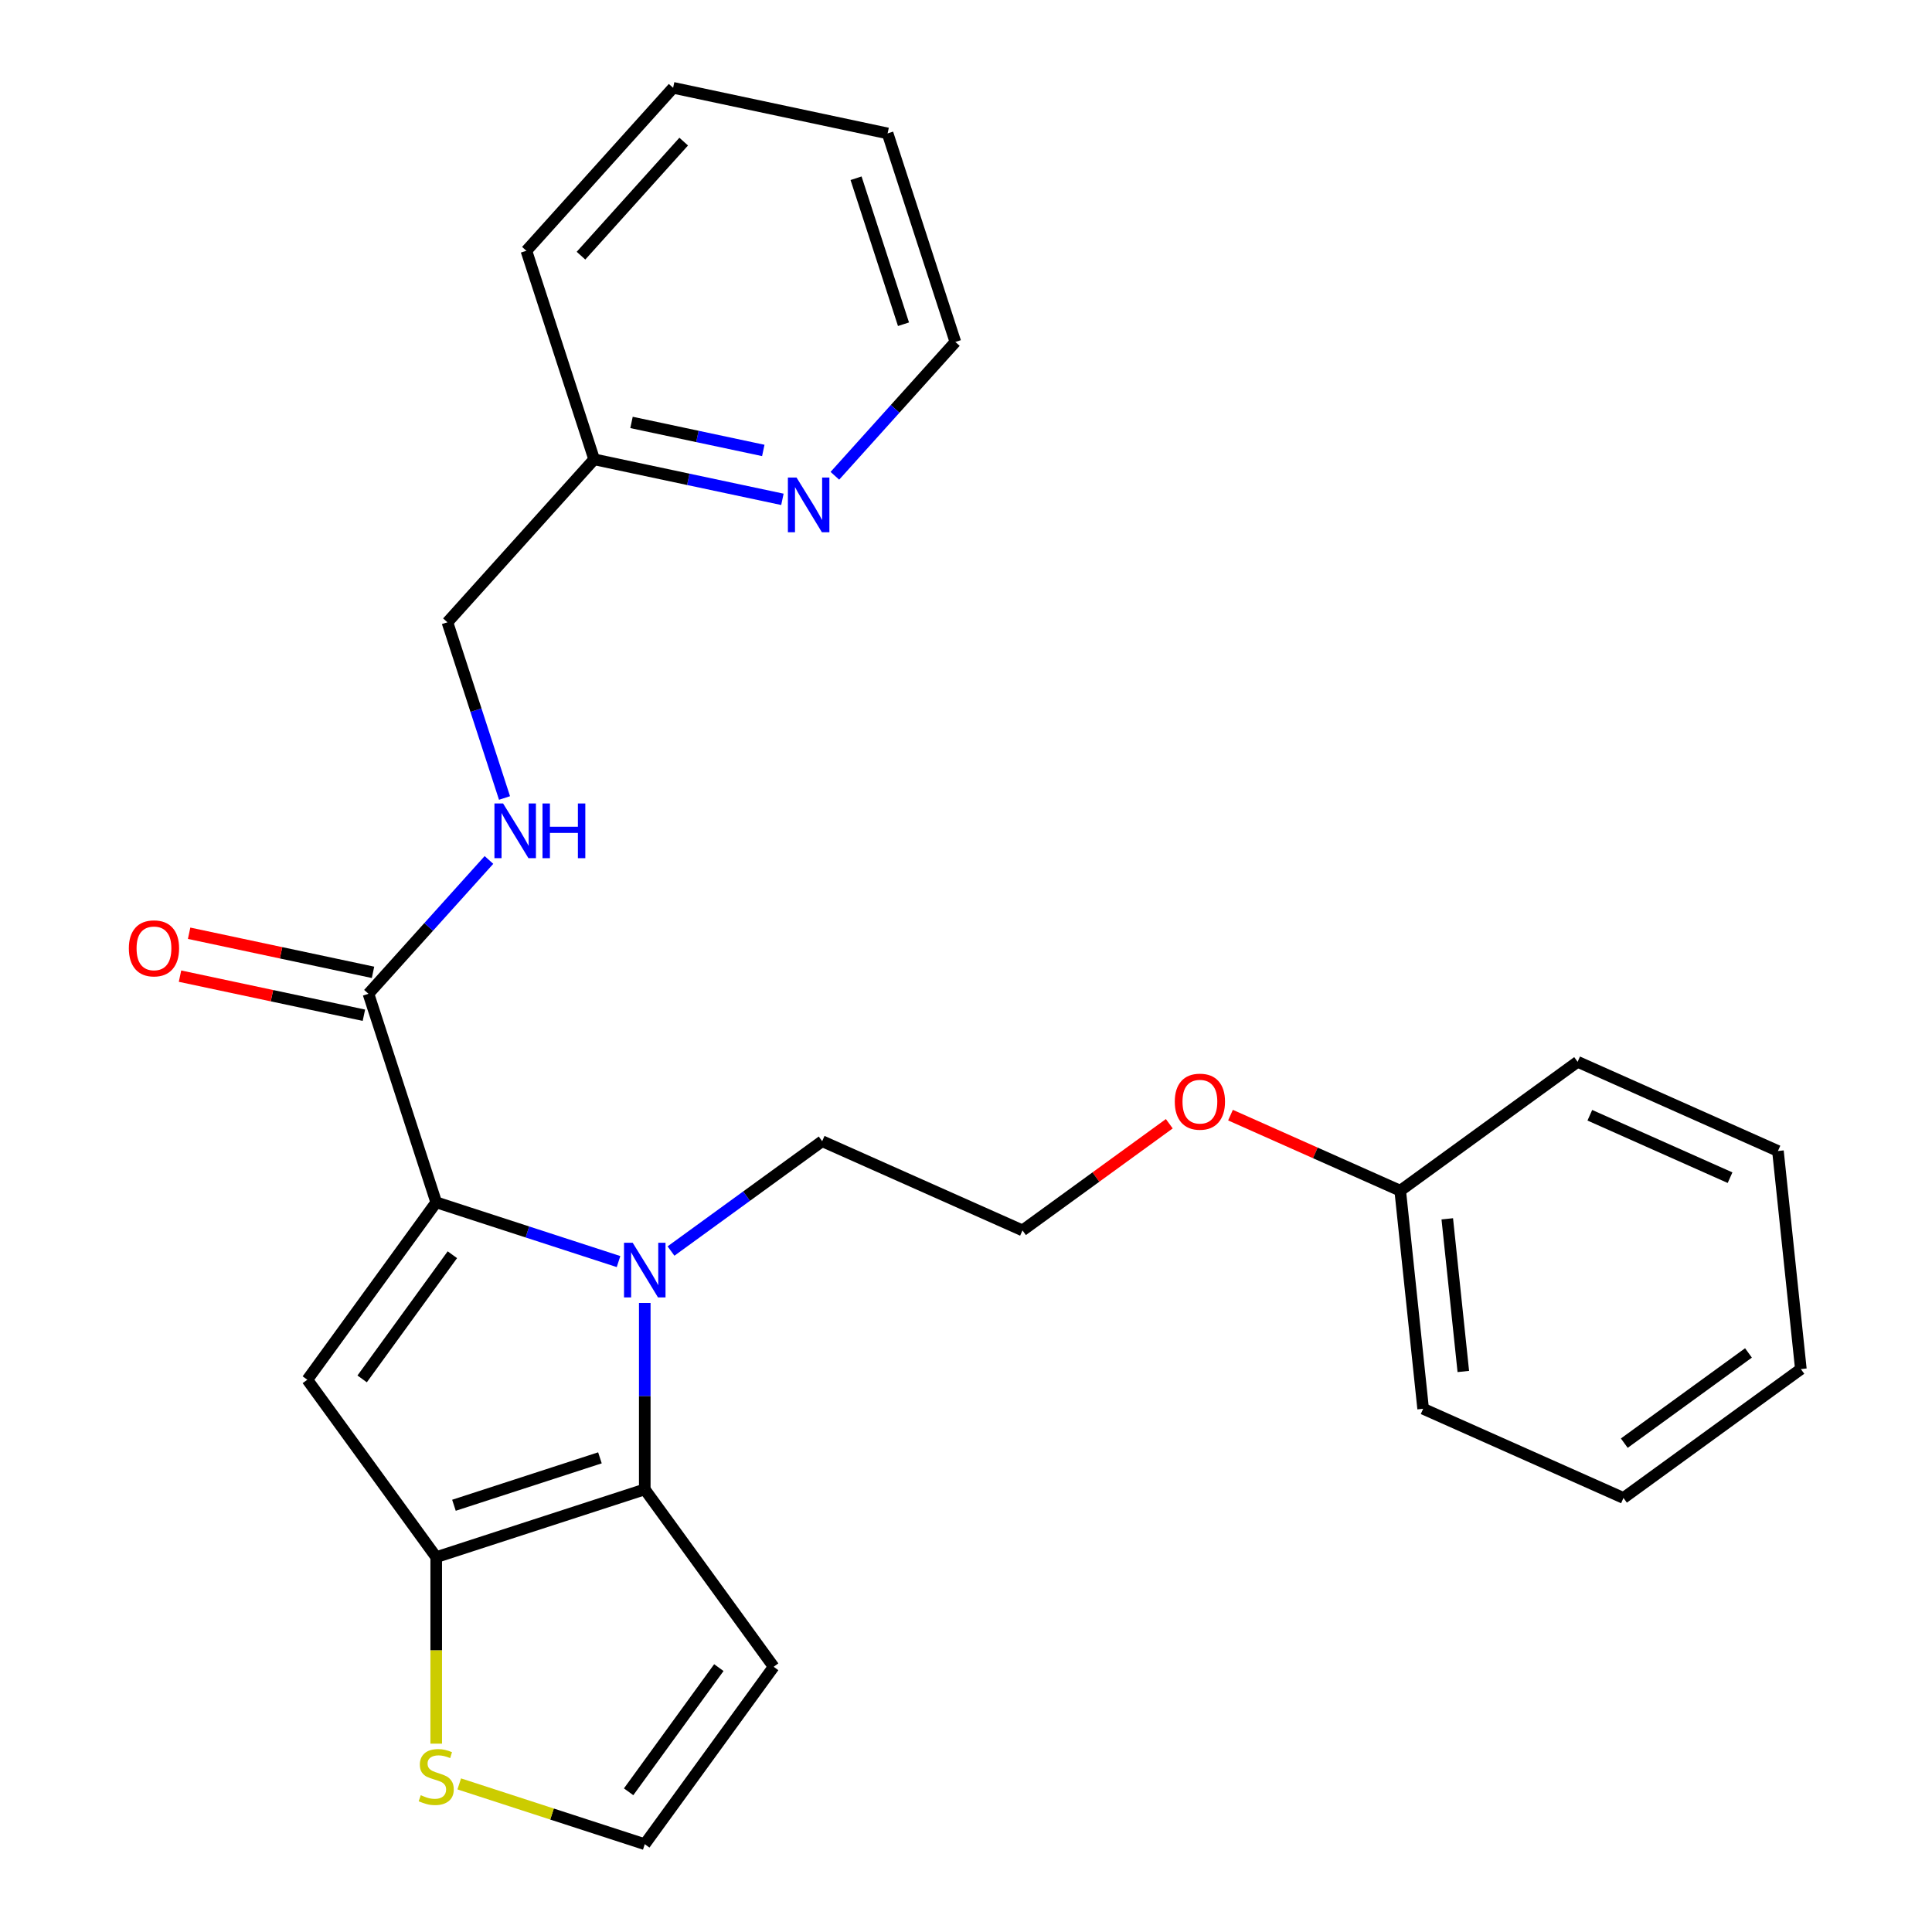 <?xml version='1.0' encoding='iso-8859-1'?>
<svg version='1.1' baseProfile='full'
              xmlns='http://www.w3.org/2000/svg'
                      xmlns:rdkit='http://www.rdkit.org/xml'
                      xmlns:xlink='http://www.w3.org/1999/xlink'
                  xml:space='preserve'
width='1000px' height='1000px' viewBox='0 0 1000 1000'>
<!-- END OF HEADER -->
<rect style='opacity:1.0;fill:#FFFFFF;stroke:none' width='1000' height='1000' x='0' y='0'> </rect>
<path class='bond-0' d='M 459.424,69.052 L 494.497,176.997' style='fill:none;fill-rule:evenodd;stroke:#000000;stroke-width:6px;stroke-linecap:butt;stroke-linejoin:miter;stroke-opacity:1' />
<path class='bond-0' d='M 443.096,92.259 L 467.647,167.82' style='fill:none;fill-rule:evenodd;stroke:#000000;stroke-width:6px;stroke-linecap:butt;stroke-linejoin:miter;stroke-opacity:1' />
<path class='bond-1' d='M 459.424,69.052 L 348.405,45.455' style='fill:none;fill-rule:evenodd;stroke:#000000;stroke-width:6px;stroke-linecap:butt;stroke-linejoin:miter;stroke-opacity:1' />
<path class='bond-2' d='M 190.713,514.383 L 221.897,479.749' style='fill:none;fill-rule:evenodd;stroke:#000000;stroke-width:6px;stroke-linecap:butt;stroke-linejoin:miter;stroke-opacity:1' />
<path class='bond-2' d='M 221.897,479.749 L 253.082,445.115' style='fill:none;fill-rule:evenodd;stroke:#0000FF;stroke-width:6px;stroke-linecap:butt;stroke-linejoin:miter;stroke-opacity:1' />
<path class='bond-3' d='M 193.073,503.281 L 145.482,493.165' style='fill:none;fill-rule:evenodd;stroke:#000000;stroke-width:6px;stroke-linecap:butt;stroke-linejoin:miter;stroke-opacity:1' />
<path class='bond-3' d='M 145.482,493.165 L 97.891,483.049' style='fill:none;fill-rule:evenodd;stroke:#FF0000;stroke-width:6px;stroke-linecap:butt;stroke-linejoin:miter;stroke-opacity:1' />
<path class='bond-3' d='M 188.353,525.485 L 140.763,515.369' style='fill:none;fill-rule:evenodd;stroke:#000000;stroke-width:6px;stroke-linecap:butt;stroke-linejoin:miter;stroke-opacity:1' />
<path class='bond-3' d='M 140.763,515.369 L 93.172,505.253' style='fill:none;fill-rule:evenodd;stroke:#FF0000;stroke-width:6px;stroke-linecap:butt;stroke-linejoin:miter;stroke-opacity:1' />
<path class='bond-4' d='M 190.713,514.383 L 225.786,622.327' style='fill:none;fill-rule:evenodd;stroke:#000000;stroke-width:6px;stroke-linecap:butt;stroke-linejoin:miter;stroke-opacity:1' />
<path class='bond-5' d='M 261.136,413.039 L 246.361,367.565' style='fill:none;fill-rule:evenodd;stroke:#0000FF;stroke-width:6px;stroke-linecap:butt;stroke-linejoin:miter;stroke-opacity:1' />
<path class='bond-5' d='M 246.361,367.565 L 231.586,322.092' style='fill:none;fill-rule:evenodd;stroke:#000000;stroke-width:6px;stroke-linecap:butt;stroke-linejoin:miter;stroke-opacity:1' />
<path class='bond-6' d='M 494.497,176.997 L 463.313,211.63' style='fill:none;fill-rule:evenodd;stroke:#000000;stroke-width:6px;stroke-linecap:butt;stroke-linejoin:miter;stroke-opacity:1' />
<path class='bond-6' d='M 463.313,211.63 L 432.128,246.264' style='fill:none;fill-rule:evenodd;stroke:#0000FF;stroke-width:6px;stroke-linecap:butt;stroke-linejoin:miter;stroke-opacity:1' />
<path class='bond-7' d='M 333.731,674.398 L 333.731,722.649' style='fill:none;fill-rule:evenodd;stroke:#0000FF;stroke-width:6px;stroke-linecap:butt;stroke-linejoin:miter;stroke-opacity:1' />
<path class='bond-7' d='M 333.731,722.649 L 333.731,770.9' style='fill:none;fill-rule:evenodd;stroke:#000000;stroke-width:6px;stroke-linecap:butt;stroke-linejoin:miter;stroke-opacity:1' />
<path class='bond-8' d='M 320.153,652.989 L 272.97,637.658' style='fill:none;fill-rule:evenodd;stroke:#0000FF;stroke-width:6px;stroke-linecap:butt;stroke-linejoin:miter;stroke-opacity:1' />
<path class='bond-8' d='M 272.97,637.658 L 225.786,622.327' style='fill:none;fill-rule:evenodd;stroke:#000000;stroke-width:6px;stroke-linecap:butt;stroke-linejoin:miter;stroke-opacity:1' />
<path class='bond-9' d='M 347.308,647.536 L 386.431,619.111' style='fill:none;fill-rule:evenodd;stroke:#0000FF;stroke-width:6px;stroke-linecap:butt;stroke-linejoin:miter;stroke-opacity:1' />
<path class='bond-9' d='M 386.431,619.111 L 425.554,590.687' style='fill:none;fill-rule:evenodd;stroke:#000000;stroke-width:6px;stroke-linecap:butt;stroke-linejoin:miter;stroke-opacity:1' />
<path class='bond-10' d='M 159.073,714.15 L 225.786,805.973' style='fill:none;fill-rule:evenodd;stroke:#000000;stroke-width:6px;stroke-linecap:butt;stroke-linejoin:miter;stroke-opacity:1' />
<path class='bond-11' d='M 159.073,714.15 L 225.786,622.327' style='fill:none;fill-rule:evenodd;stroke:#000000;stroke-width:6px;stroke-linecap:butt;stroke-linejoin:miter;stroke-opacity:1' />
<path class='bond-11' d='M 187.445,713.719 L 234.144,649.443' style='fill:none;fill-rule:evenodd;stroke:#000000;stroke-width:6px;stroke-linecap:butt;stroke-linejoin:miter;stroke-opacity:1' />
<path class='bond-12' d='M 225.786,805.973 L 333.731,770.9' style='fill:none;fill-rule:evenodd;stroke:#000000;stroke-width:6px;stroke-linecap:butt;stroke-linejoin:miter;stroke-opacity:1' />
<path class='bond-12' d='M 234.963,779.123 L 310.525,754.572' style='fill:none;fill-rule:evenodd;stroke:#000000;stroke-width:6px;stroke-linecap:butt;stroke-linejoin:miter;stroke-opacity:1' />
<path class='bond-13' d='M 225.786,805.973 L 225.786,854.244' style='fill:none;fill-rule:evenodd;stroke:#000000;stroke-width:6px;stroke-linecap:butt;stroke-linejoin:miter;stroke-opacity:1' />
<path class='bond-13' d='M 225.786,854.244 L 225.786,902.515' style='fill:none;fill-rule:evenodd;stroke:#CCCC00;stroke-width:6px;stroke-linecap:butt;stroke-linejoin:miter;stroke-opacity:1' />
<path class='bond-14' d='M 333.731,770.9 L 400.444,862.723' style='fill:none;fill-rule:evenodd;stroke:#000000;stroke-width:6px;stroke-linecap:butt;stroke-linejoin:miter;stroke-opacity:1' />
<path class='bond-15' d='M 400.444,862.723 L 333.731,954.545' style='fill:none;fill-rule:evenodd;stroke:#000000;stroke-width:6px;stroke-linecap:butt;stroke-linejoin:miter;stroke-opacity:1' />
<path class='bond-15' d='M 372.073,863.153 L 325.373,927.429' style='fill:none;fill-rule:evenodd;stroke:#000000;stroke-width:6px;stroke-linecap:butt;stroke-linejoin:miter;stroke-opacity:1' />
<path class='bond-16' d='M 333.731,954.545 L 285.717,938.945' style='fill:none;fill-rule:evenodd;stroke:#000000;stroke-width:6px;stroke-linecap:butt;stroke-linejoin:miter;stroke-opacity:1' />
<path class='bond-16' d='M 285.717,938.945 L 237.704,923.344' style='fill:none;fill-rule:evenodd;stroke:#CCCC00;stroke-width:6px;stroke-linecap:butt;stroke-linejoin:miter;stroke-opacity:1' />
<path class='bond-17' d='M 636.901,577.189 L 680.826,596.746' style='fill:none;fill-rule:evenodd;stroke:#FF0000;stroke-width:6px;stroke-linecap:butt;stroke-linejoin:miter;stroke-opacity:1' />
<path class='bond-17' d='M 680.826,596.746 L 724.75,616.302' style='fill:none;fill-rule:evenodd;stroke:#000000;stroke-width:6px;stroke-linecap:butt;stroke-linejoin:miter;stroke-opacity:1' />
<path class='bond-18' d='M 605.226,581.645 L 567.233,609.248' style='fill:none;fill-rule:evenodd;stroke:#FF0000;stroke-width:6px;stroke-linecap:butt;stroke-linejoin:miter;stroke-opacity:1' />
<path class='bond-18' d='M 567.233,609.248 L 529.241,636.851' style='fill:none;fill-rule:evenodd;stroke:#000000;stroke-width:6px;stroke-linecap:butt;stroke-linejoin:miter;stroke-opacity:1' />
<path class='bond-19' d='M 425.554,590.687 L 529.241,636.851' style='fill:none;fill-rule:evenodd;stroke:#000000;stroke-width:6px;stroke-linecap:butt;stroke-linejoin:miter;stroke-opacity:1' />
<path class='bond-20' d='M 724.75,616.302 L 736.614,729.18' style='fill:none;fill-rule:evenodd;stroke:#000000;stroke-width:6px;stroke-linecap:butt;stroke-linejoin:miter;stroke-opacity:1' />
<path class='bond-20' d='M 749.105,630.861 L 757.41,709.876' style='fill:none;fill-rule:evenodd;stroke:#000000;stroke-width:6px;stroke-linecap:butt;stroke-linejoin:miter;stroke-opacity:1' />
<path class='bond-21' d='M 724.75,616.302 L 816.573,549.589' style='fill:none;fill-rule:evenodd;stroke:#000000;stroke-width:6px;stroke-linecap:butt;stroke-linejoin:miter;stroke-opacity:1' />
<path class='bond-22' d='M 736.614,729.18 L 840.301,775.344' style='fill:none;fill-rule:evenodd;stroke:#000000;stroke-width:6px;stroke-linecap:butt;stroke-linejoin:miter;stroke-opacity:1' />
<path class='bond-23' d='M 816.573,549.589 L 920.26,595.754' style='fill:none;fill-rule:evenodd;stroke:#000000;stroke-width:6px;stroke-linecap:butt;stroke-linejoin:miter;stroke-opacity:1' />
<path class='bond-23' d='M 822.893,577.251 L 895.474,609.566' style='fill:none;fill-rule:evenodd;stroke:#000000;stroke-width:6px;stroke-linecap:butt;stroke-linejoin:miter;stroke-opacity:1' />
<path class='bond-24' d='M 840.301,775.344 L 932.124,708.631' style='fill:none;fill-rule:evenodd;stroke:#000000;stroke-width:6px;stroke-linecap:butt;stroke-linejoin:miter;stroke-opacity:1' />
<path class='bond-24' d='M 840.732,746.973 L 905.008,700.274' style='fill:none;fill-rule:evenodd;stroke:#000000;stroke-width:6px;stroke-linecap:butt;stroke-linejoin:miter;stroke-opacity:1' />
<path class='bond-25' d='M 920.26,595.754 L 932.124,708.631' style='fill:none;fill-rule:evenodd;stroke:#000000;stroke-width:6px;stroke-linecap:butt;stroke-linejoin:miter;stroke-opacity:1' />
<path class='bond-26' d='M 404.974,258.457 L 356.253,248.101' style='fill:none;fill-rule:evenodd;stroke:#0000FF;stroke-width:6px;stroke-linecap:butt;stroke-linejoin:miter;stroke-opacity:1' />
<path class='bond-26' d='M 356.253,248.101 L 307.532,237.745' style='fill:none;fill-rule:evenodd;stroke:#000000;stroke-width:6px;stroke-linecap:butt;stroke-linejoin:miter;stroke-opacity:1' />
<path class='bond-26' d='M 395.077,233.147 L 360.972,225.897' style='fill:none;fill-rule:evenodd;stroke:#0000FF;stroke-width:6px;stroke-linecap:butt;stroke-linejoin:miter;stroke-opacity:1' />
<path class='bond-26' d='M 360.972,225.897 L 326.868,218.648' style='fill:none;fill-rule:evenodd;stroke:#000000;stroke-width:6px;stroke-linecap:butt;stroke-linejoin:miter;stroke-opacity:1' />
<path class='bond-27' d='M 307.532,237.745 L 272.459,129.801' style='fill:none;fill-rule:evenodd;stroke:#000000;stroke-width:6px;stroke-linecap:butt;stroke-linejoin:miter;stroke-opacity:1' />
<path class='bond-28' d='M 307.532,237.745 L 231.586,322.092' style='fill:none;fill-rule:evenodd;stroke:#000000;stroke-width:6px;stroke-linecap:butt;stroke-linejoin:miter;stroke-opacity:1' />
<path class='bond-29' d='M 272.459,129.801 L 348.405,45.455' style='fill:none;fill-rule:evenodd;stroke:#000000;stroke-width:6px;stroke-linecap:butt;stroke-linejoin:miter;stroke-opacity:1' />
<path class='bond-29' d='M 300.72,132.338 L 353.882,73.296' style='fill:none;fill-rule:evenodd;stroke:#000000;stroke-width:6px;stroke-linecap:butt;stroke-linejoin:miter;stroke-opacity:1' />
<path  class='atom-2' d='M 260.399 415.876
L 269.679 430.876
Q 270.599 432.356, 272.079 435.036
Q 273.559 437.716, 273.639 437.876
L 273.639 415.876
L 277.399 415.876
L 277.399 444.196
L 273.519 444.196
L 263.559 427.796
Q 262.399 425.876, 261.159 423.676
Q 259.959 421.476, 259.599 420.796
L 259.599 444.196
L 255.919 444.196
L 255.919 415.876
L 260.399 415.876
' fill='#0000FF'/>
<path  class='atom-2' d='M 280.799 415.876
L 284.639 415.876
L 284.639 427.916
L 299.119 427.916
L 299.119 415.876
L 302.959 415.876
L 302.959 444.196
L 299.119 444.196
L 299.119 431.116
L 284.639 431.116
L 284.639 444.196
L 280.799 444.196
L 280.799 415.876
' fill='#0000FF'/>
<path  class='atom-3' d='M 66.694 490.865
Q 66.694 484.065, 70.054 480.265
Q 73.414 476.465, 79.694 476.465
Q 85.974 476.465, 89.334 480.265
Q 92.694 484.065, 92.694 490.865
Q 92.694 497.745, 89.294 501.665
Q 85.894 505.545, 79.694 505.545
Q 73.454 505.545, 70.054 501.665
Q 66.694 497.785, 66.694 490.865
M 79.694 502.345
Q 84.014 502.345, 86.334 499.465
Q 88.694 496.545, 88.694 490.865
Q 88.694 485.305, 86.334 482.505
Q 84.014 479.665, 79.694 479.665
Q 75.374 479.665, 73.014 482.465
Q 70.694 485.265, 70.694 490.865
Q 70.694 496.585, 73.014 499.465
Q 75.374 502.345, 79.694 502.345
' fill='#FF0000'/>
<path  class='atom-5' d='M 327.471 643.24
L 336.751 658.24
Q 337.671 659.72, 339.151 662.4
Q 340.631 665.08, 340.711 665.24
L 340.711 643.24
L 344.471 643.24
L 344.471 671.56
L 340.591 671.56
L 330.631 655.16
Q 329.471 653.24, 328.231 651.04
Q 327.031 648.84, 326.671 648.16
L 326.671 671.56
L 322.991 671.56
L 322.991 643.24
L 327.471 643.24
' fill='#0000FF'/>
<path  class='atom-12' d='M 217.786 929.192
Q 218.106 929.312, 219.426 929.872
Q 220.746 930.432, 222.186 930.792
Q 223.666 931.112, 225.106 931.112
Q 227.786 931.112, 229.346 929.832
Q 230.906 928.512, 230.906 926.232
Q 230.906 924.672, 230.106 923.712
Q 229.346 922.752, 228.146 922.232
Q 226.946 921.712, 224.946 921.112
Q 222.426 920.352, 220.906 919.632
Q 219.426 918.912, 218.346 917.392
Q 217.306 915.872, 217.306 913.312
Q 217.306 909.752, 219.706 907.552
Q 222.146 905.352, 226.946 905.352
Q 230.226 905.352, 233.946 906.912
L 233.026 909.992
Q 229.626 908.592, 227.066 908.592
Q 224.306 908.592, 222.786 909.752
Q 221.266 910.872, 221.306 912.832
Q 221.306 914.352, 222.066 915.272
Q 222.866 916.192, 223.986 916.712
Q 225.146 917.232, 227.066 917.832
Q 229.626 918.632, 231.146 919.432
Q 232.666 920.232, 233.746 921.872
Q 234.866 923.472, 234.866 926.232
Q 234.866 930.152, 232.226 932.272
Q 229.626 934.352, 225.266 934.352
Q 222.746 934.352, 220.826 933.792
Q 218.946 933.272, 216.706 932.352
L 217.786 929.192
' fill='#CCCC00'/>
<path  class='atom-13' d='M 608.064 570.218
Q 608.064 563.418, 611.424 559.618
Q 614.784 555.818, 621.064 555.818
Q 627.344 555.818, 630.704 559.618
Q 634.064 563.418, 634.064 570.218
Q 634.064 577.098, 630.664 581.018
Q 627.264 584.898, 621.064 584.898
Q 614.824 584.898, 611.424 581.018
Q 608.064 577.138, 608.064 570.218
M 621.064 581.698
Q 625.384 581.698, 627.704 578.818
Q 630.064 575.898, 630.064 570.218
Q 630.064 564.658, 627.704 561.858
Q 625.384 559.018, 621.064 559.018
Q 616.744 559.018, 614.384 561.818
Q 612.064 564.618, 612.064 570.218
Q 612.064 575.938, 614.384 578.818
Q 616.744 581.698, 621.064 581.698
' fill='#FF0000'/>
<path  class='atom-22' d='M 412.291 247.183
L 421.571 262.183
Q 422.491 263.663, 423.971 266.343
Q 425.451 269.023, 425.531 269.183
L 425.531 247.183
L 429.291 247.183
L 429.291 275.503
L 425.411 275.503
L 415.451 259.103
Q 414.291 257.183, 413.051 254.983
Q 411.851 252.783, 411.491 252.103
L 411.491 275.503
L 407.811 275.503
L 407.811 247.183
L 412.291 247.183
' fill='#0000FF'/>
</svg>
